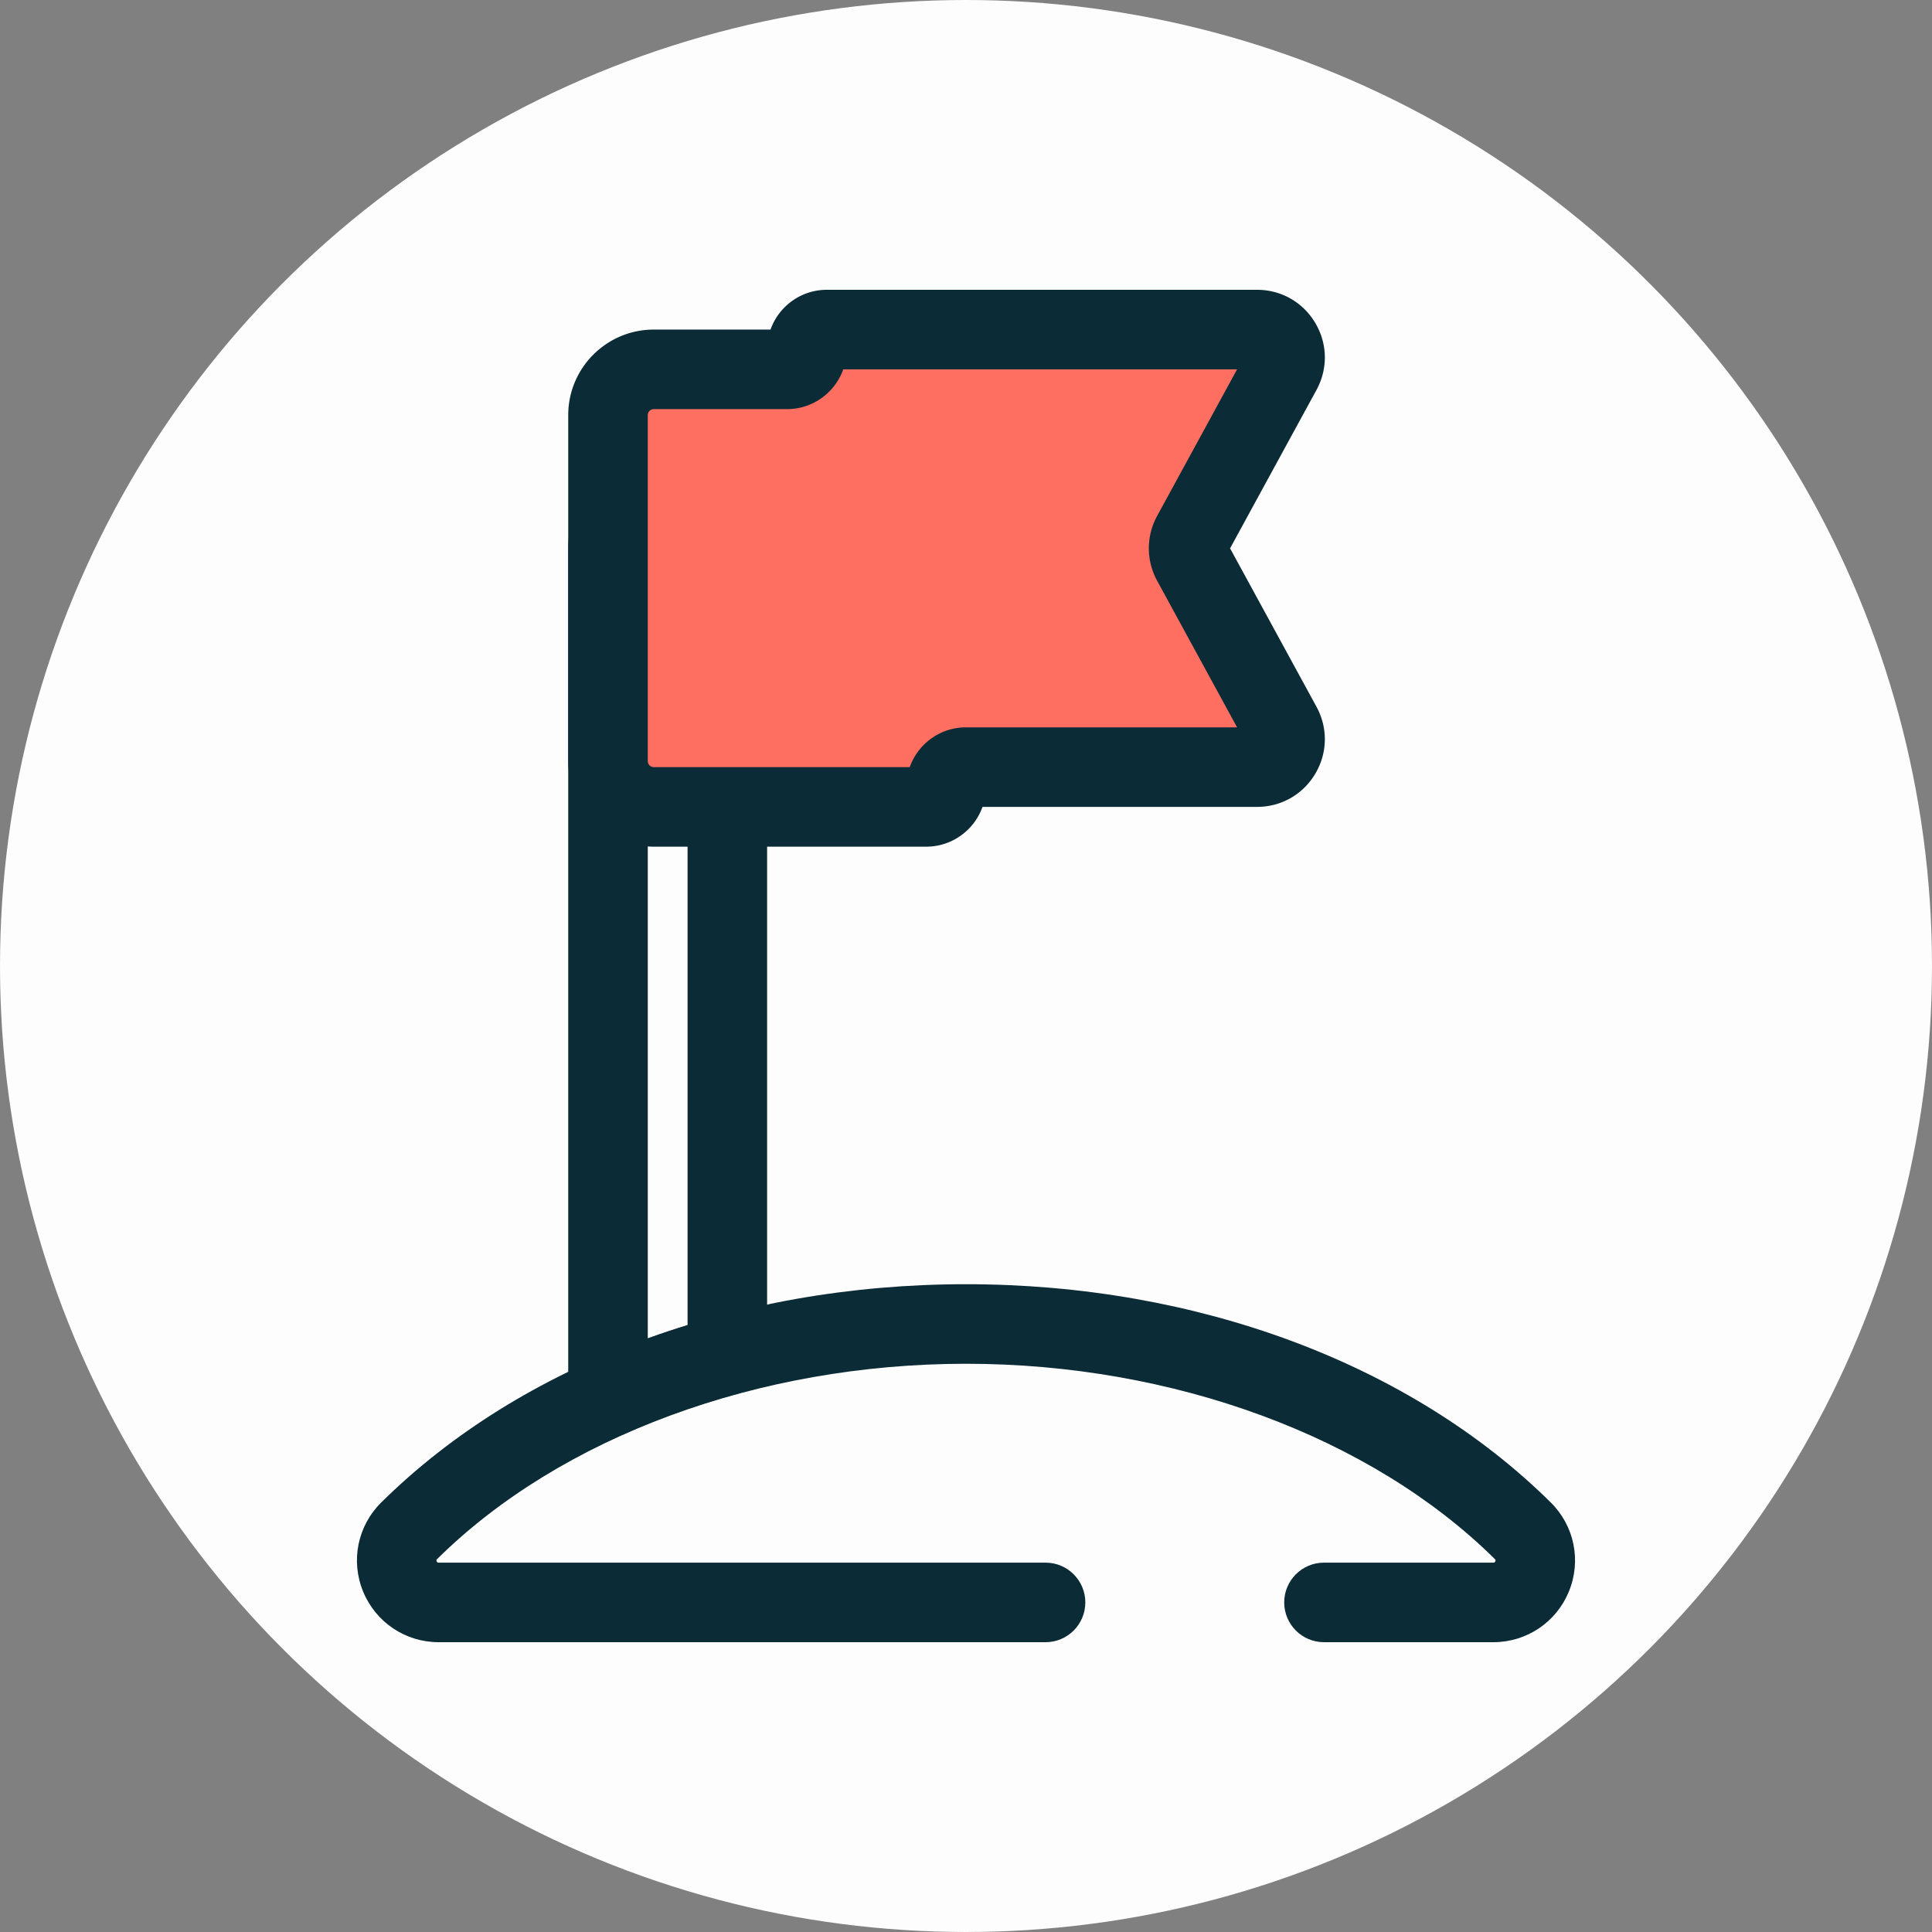 <?xml version="1.0" encoding="UTF-8"?> <svg xmlns="http://www.w3.org/2000/svg" xmlns:xlink="http://www.w3.org/1999/xlink" version="1.1" width="512" height="512" x="0" y="0" viewBox="0 0 512.001 512.001" style="enable-background:new 0 0 512 512" xml:space="preserve" class=""><rect x="0" y="0" width="512.001" height="512.001" fill="#808080" stroke="none"/><circle r="256" cx="256" cy="256" fill="#fdfdfd" shape="circle"></circle><g transform="matrix(0.7,0,0,0.7,76.8,76.8)"><path d="M455.637 512h-64.108c-8.315 0-15.059-6.742-15.059-15.059s6.743-15.059 15.059-15.059h64.108c.336 0 .538 0 .745-.503.202-.491.069-.622-.17-.86-46.825-46.292-121.671-73.931-200.213-73.931S102.612 434.227 55.786 480.52c-.239.238-.372.369-.17.86.206.503.41.503.745.503h229.755c8.315 0 15.059 6.742 15.059 15.059s-6.743 15.059-15.059 15.059H56.362c-12.589 0-23.817-7.526-28.603-19.174-4.784-11.64-2.093-24.879 6.855-33.724C87.728 406.59 168.421 376.472 256 376.472s168.272 30.118 221.387 82.632c8.946 8.846 11.639 22.084 6.855 33.724C479.456 504.474 468.228 512 455.637 512z" style="" fill="#0b2b36" data-original="#2d527c" opacity="1"></path><path d="M120.471 434.455a15.06 15.06 0 0 1-15.061-15.058V97.882c0-20.759 16.888-37.647 37.647-37.647s37.647 16.888 37.647 37.647v305.474a15.055 15.055 0 0 1-11.118 14.533c-14.883 4.036-29.342 9.169-42.978 15.258a15.051 15.051 0 0 1-6.137 1.308zm22.587-344.102c-4.152 0-7.529 3.378-7.529 7.529v299.211a327.429 327.429 0 0 1 15.059-5.049V97.882c0-4.151-3.378-7.529-7.53-7.529z" style="" fill="#0b2b36" data-original="#2d527c" opacity="1"></path><path d="m341.585 92.818 33.882-62.119c3.846-7.048-1.256-15.64-9.284-15.64h-162.89a7.53 7.53 0 0 0-7.529 7.529 7.53 7.53 0 0 1-7.529 7.529h-50.447c-9.564 0-17.318 7.754-17.318 17.318v131.012c0 9.564 7.754 17.318 17.318 17.318h103.153a7.53 7.53 0 0 0 7.529-7.529 7.53 7.53 0 0 1 7.529-7.529h110.184c8.028 0 13.128-8.593 9.285-15.64l-33.882-62.119a10.575 10.575 0 0 1-.001-10.13z" style="" fill="#ff6f61" data-original="#cee8fa" class="" opacity="1"></path><path d="M240.941 210.824H137.788c-17.852 0-32.376-14.524-32.376-32.376V47.435c0-17.852 14.524-32.376 32.376-32.376h44.207C185.102 6.295 193.477 0 203.294 0h162.89c9.138 0 17.379 4.691 22.045 12.549s4.837 17.339.462 25.361l-32.714 59.973 32.714 59.972c4.375 8.023 4.203 17.503-.462 25.361s-12.907 12.55-22.045 12.55H262.24c-3.108 8.763-11.483 15.058-21.299 15.058zM137.788 45.176a2.262 2.262 0 0 0-2.259 2.259v131.012a2.262 2.262 0 0 0 2.259 2.259H234.7c3.107-8.764 11.482-15.059 21.299-15.059h102.632l-30.268-55.489c-4.189-7.689-4.189-16.863-.003-24.546l30.271-55.495H209.532c-3.107 8.764-11.482 15.059-21.299 15.059h-50.445z" style="" fill="#0b2b36" data-original="#2d527c" opacity="1"></path></g></svg> 